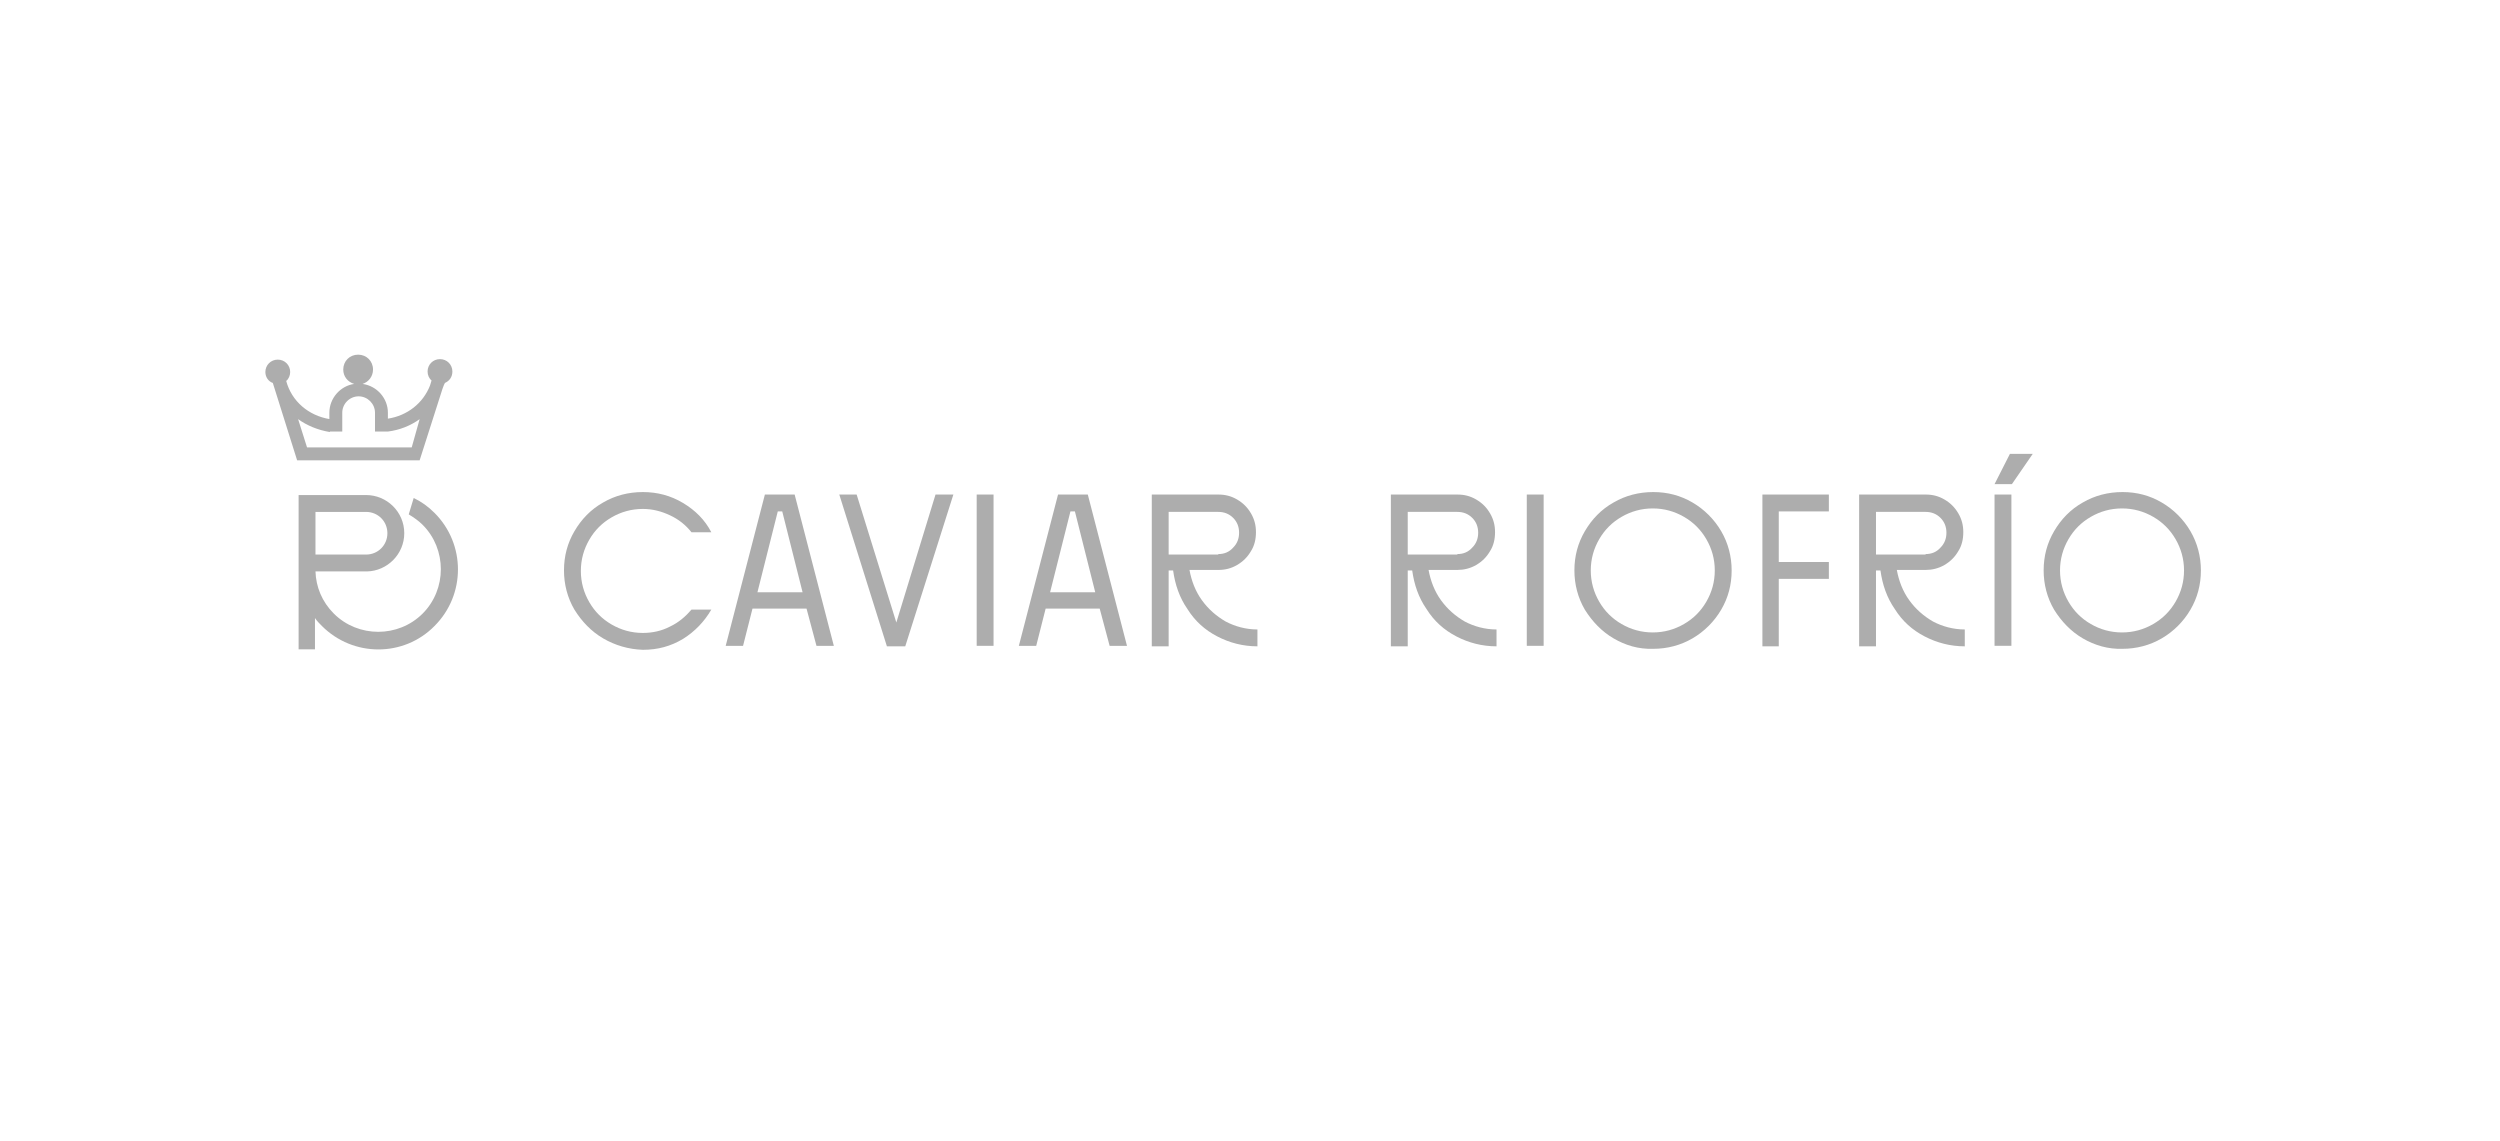 <svg xmlns="http://www.w3.org/2000/svg" xmlns:xlink="http://www.w3.org/1999/xlink" id="Caviar_Rio_Fr&#xED;o" x="0px" y="0px" viewBox="0 0 504 230" style="enable-background:new 0 0 504 230;" xml:space="preserve"><style type="text/css">	.st0{fill:#ADADAD;}</style><g>	<g>		<path class="st0" d="M89.7,77.2c0.9-0.4,1.5-1.2,1.5-2.3c0-1.4-1.1-2.5-2.5-2.5c-1.4,0-2.5,1.1-2.5,2.5c0,0.7,0.3,1.4,0.8,1.8   l-0.3,1c-1.4,3.6-4.6,6.1-8.5,6.7v-1.2c0-2.9-2.2-5.4-5.1-5.8c1.2-0.4,2.1-1.5,2.1-2.9c0-1.7-1.3-3-3-3c-1.7,0-3,1.3-3,3   c0,1.4,0.9,2.5,2.2,2.9c-2.8,0.4-5,2.9-5,5.8V87h2.6v-3.8c0-1.8,1.5-3.3,3.3-3.3c1.8,0,3.3,1.5,3.3,3.3V87h2.6h0   c2.4-0.3,4.6-1.2,6.4-2.5L83,90.2H61.9l-1.8-5.7c1.8,1.3,4,2.2,6.4,2.6v-2.6c-4.3-0.7-7.7-3.6-8.8-7.7c0.5-0.4,0.8-1.1,0.8-1.8   c0-1.4-1.1-2.5-2.5-2.5c-1.4,0-2.5,1.1-2.5,2.5c0,1,0.6,1.9,1.5,2.2l4.9,15.6h2.6l0,0h19.5l0,0h2.6l4.6-14.4   c0.1-0.3,0.2-0.5,0.3-0.8L89.7,77.2z"></path>		<path class="st0" d="M63.6,103.2h10.2c2.4,0,4.3,1.9,4.3,4.3c0,2.4-1.9,4.3-4.3,4.3H63.6V103.2z M87.6,103.4   c-1.3-1.3-2.7-2.3-4.2-3l-1,3.3c1,0.6,2,1.3,2.8,2.1c4.9,4.9,4.9,13,0,17.9c-4.9,4.9-13,4.9-17.9,0c-2.4-2.4-3.6-5.4-3.7-8.5H74   c4.1-0.1,7.5-3.5,7.5-7.7c0-4.3-3.5-7.7-7.7-7.7H60.2v14.7c0,0.2,0,0.5,0,0.7v0.1h0v15.6h3.3v-6.3c0.4,0.6,0.9,1.1,1.4,1.6   c6.3,6.3,16.5,6.3,22.7,0C93.9,119.9,93.9,109.7,87.6,103.4"></path>	</g>	<g>		<path class="st0" d="M121.6,128.7c-2.4-1.4-4.3-3.4-5.8-5.8c-1.4-2.4-2.1-5.1-2.1-7.9c0-2.9,0.7-5.5,2.1-7.9   c1.4-2.4,3.3-4.4,5.8-5.8c2.4-1.4,5.1-2.1,8-2.1c2.9,0,5.6,0.7,8.1,2.2s4.4,3.4,5.7,5.9h-4c-1.2-1.5-2.6-2.6-4.3-3.4   c-1.7-0.8-3.5-1.3-5.5-1.3c-2.3,0-4.4,0.6-6.3,1.7c-1.9,1.1-3.4,2.6-4.5,4.5c-1.1,1.9-1.7,4-1.7,6.3s0.6,4.4,1.7,6.3   c1.1,1.9,2.6,3.4,4.5,4.5c1.9,1.1,4,1.7,6.3,1.7c1.9,0,3.8-0.4,5.5-1.3c1.7-0.8,3.1-2,4.3-3.4h4c-1.4,2.4-3.3,4.4-5.7,5.9   c-2.5,1.5-5.1,2.2-8.1,2.2C126.7,130.9,124,130.1,121.6,128.7"></path>		<path class="st0" d="M161.8,119.4l-4.1-16.3h-0.9l-4.1,16.3H161.8z M162.6,122.7h-10.9l-1.9,7.5h-3.5l7.9-30.5h6l7.9,30.5h-3.5   L162.6,122.7z"></path>		<polygon class="st0" points="169.2,99.7 172.7,99.7 180.7,125.5 188.6,99.7 192.2,99.7 182.5,130.3 178.8,130.3   "></polygon>		<rect x="196.9" y="99.7" class="st0" width="3.4" height="30.5"></rect>		<path class="st0" d="M220.8,119.4l-4.1-16.3h-0.9l-4.1,16.3H220.8z M221.7,122.7h-10.9l-1.9,7.5h-3.5l7.9-30.5h6l7.9,30.5h-3.5   L221.7,122.7z"></path>		<path class="st0" d="M245.6,111.7c1.2,0,2.2-0.4,3-1.3c0.8-0.8,1.2-1.8,1.2-3c0-1.2-0.4-2.2-1.2-3c-0.8-0.8-1.8-1.2-3-1.2h-10v8.6   H245.6z M232.2,99.7h13.4c1.4,0,2.6,0.3,3.8,1c1.2,0.7,2.1,1.6,2.8,2.8c0.7,1.2,1,2.4,1,3.8c0,1.4-0.3,2.7-1,3.8   c-0.7,1.2-1.6,2.1-2.8,2.8c-1.2,0.7-2.4,1-3.8,1h-5.8c0.4,2.2,1.2,4.3,2.5,6.1c1.3,1.8,2.9,3.2,4.8,4.3c1.9,1,4.1,1.6,6.4,1.6v3.4   c-2.9,0-5.6-0.7-8.1-2c-2.5-1.3-4.5-3.1-6-5.5c-1.6-2.3-2.5-4.9-2.9-7.8h-0.9v15.3h-3.4V99.7z"></path>	</g>	<g>		<path class="st0" d="M293.8,111.7c1.2,0,2.2-0.4,3-1.3c0.8-0.8,1.2-1.8,1.2-3c0-1.2-0.4-2.2-1.2-3c-0.8-0.8-1.8-1.2-3-1.2h-10v8.6   H293.8z M280.4,99.7h13.4c1.4,0,2.6,0.3,3.8,1c1.2,0.7,2.1,1.6,2.8,2.8c0.7,1.2,1,2.4,1,3.8c0,1.4-0.3,2.7-1,3.8   c-0.7,1.2-1.6,2.1-2.8,2.8c-1.2,0.7-2.5,1-3.8,1H288c0.4,2.2,1.2,4.3,2.5,6.1c1.3,1.8,2.9,3.2,4.8,4.3c1.9,1,4.1,1.6,6.4,1.6v3.4   c-2.9,0-5.6-0.7-8.1-2c-2.5-1.3-4.5-3.1-6-5.5c-1.6-2.3-2.5-4.9-2.9-7.8h-0.9v15.3h-3.4V99.7z"></path>		<rect x="307.8" y="99.7" class="st0" width="3.4" height="30.5"></rect>		<path class="st0" d="M339.5,125.8c1.9-1.1,3.4-2.6,4.5-4.5c1.1-1.9,1.7-4,1.7-6.3s-0.6-4.4-1.7-6.3c-1.1-1.9-2.6-3.4-4.5-4.5   c-1.9-1.1-4-1.7-6.3-1.7c-2.3,0-4.4,0.6-6.3,1.7c-1.9,1.1-3.4,2.6-4.5,4.5c-1.1,1.9-1.7,4-1.7,6.3s0.6,4.4,1.7,6.3   c1.1,1.9,2.6,3.4,4.5,4.5c1.9,1.1,4,1.7,6.3,1.7C335.5,127.5,337.6,126.9,339.5,125.8 M325.3,128.7c-2.4-1.4-4.3-3.4-5.8-5.8   c-1.4-2.4-2.1-5.1-2.1-7.9c0-2.9,0.7-5.5,2.1-7.9c1.4-2.4,3.3-4.4,5.8-5.8c2.4-1.4,5.1-2.1,8-2.1c2.9,0,5.5,0.7,7.9,2.1   c2.4,1.4,4.4,3.4,5.8,5.8c1.4,2.4,2.1,5.1,2.1,7.9c0,2.9-0.7,5.5-2.1,7.9c-1.4,2.4-3.4,4.4-5.8,5.8c-2.4,1.4-5.1,2.1-7.9,2.1   C330.3,130.9,327.7,130.1,325.3,128.7"></path>		<polygon class="st0" points="355.3,99.7 368.7,99.7 368.7,103.1 358.6,103.1 358.6,113.3 368.7,113.3 368.7,116.7 358.6,116.7    358.6,130.3 355.3,130.3   "></polygon>		<path class="st0" d="M388.2,111.7c1.2,0,2.2-0.4,3-1.3c0.8-0.8,1.2-1.8,1.2-3c0-1.2-0.4-2.2-1.2-3c-0.8-0.8-1.8-1.2-3-1.2h-10v8.6   H388.2z M374.8,99.7h13.4c1.4,0,2.6,0.3,3.8,1c1.2,0.7,2.1,1.6,2.8,2.8c0.7,1.2,1,2.4,1,3.8c0,1.4-0.3,2.7-1,3.8   c-0.7,1.2-1.6,2.1-2.8,2.8c-1.2,0.7-2.5,1-3.8,1h-5.8c0.4,2.2,1.2,4.3,2.5,6.1c1.3,1.8,2.9,3.2,4.8,4.3c1.9,1,4.1,1.6,6.4,1.6v3.4   c-2.9,0-5.6-0.7-8.1-2c-2.5-1.3-4.5-3.1-6-5.5c-1.6-2.3-2.5-4.9-2.9-7.8h-0.9v15.3h-3.4V99.7z"></path>		<path class="st0" d="M402.1,99.7h3.4v30.5h-3.4V99.7z M405.2,91.5h4.6l-4.2,6.1h-3.5L405.2,91.5z"></path>		<path class="st0" d="M434.1,125.8c1.9-1.1,3.4-2.6,4.5-4.5c1.1-1.9,1.7-4,1.7-6.3s-0.6-4.4-1.7-6.3c-1.1-1.9-2.6-3.4-4.5-4.5   c-1.9-1.1-4-1.7-6.3-1.7c-2.3,0-4.4,0.6-6.3,1.7c-1.9,1.1-3.4,2.6-4.5,4.5c-1.1,1.9-1.7,4-1.7,6.3s0.6,4.4,1.7,6.3   c1.1,1.9,2.6,3.4,4.5,4.5c1.9,1.1,4,1.7,6.3,1.7C430.1,127.5,432.2,126.9,434.1,125.8 M419.9,128.7c-2.4-1.4-4.3-3.4-5.8-5.8   c-1.4-2.4-2.1-5.1-2.1-7.9c0-2.9,0.7-5.5,2.1-7.9c1.4-2.4,3.3-4.4,5.8-5.8c2.4-1.4,5.1-2.1,8-2.1c2.9,0,5.5,0.7,7.9,2.1   c2.4,1.4,4.4,3.4,5.8,5.8c1.4,2.4,2.1,5.1,2.1,7.9c0,2.9-0.7,5.5-2.1,7.9c-1.4,2.4-3.4,4.4-5.8,5.8c-2.4,1.4-5.1,2.1-7.9,2.1   C425,130.9,422.3,130.1,419.9,128.7"></path>	</g></g></svg>